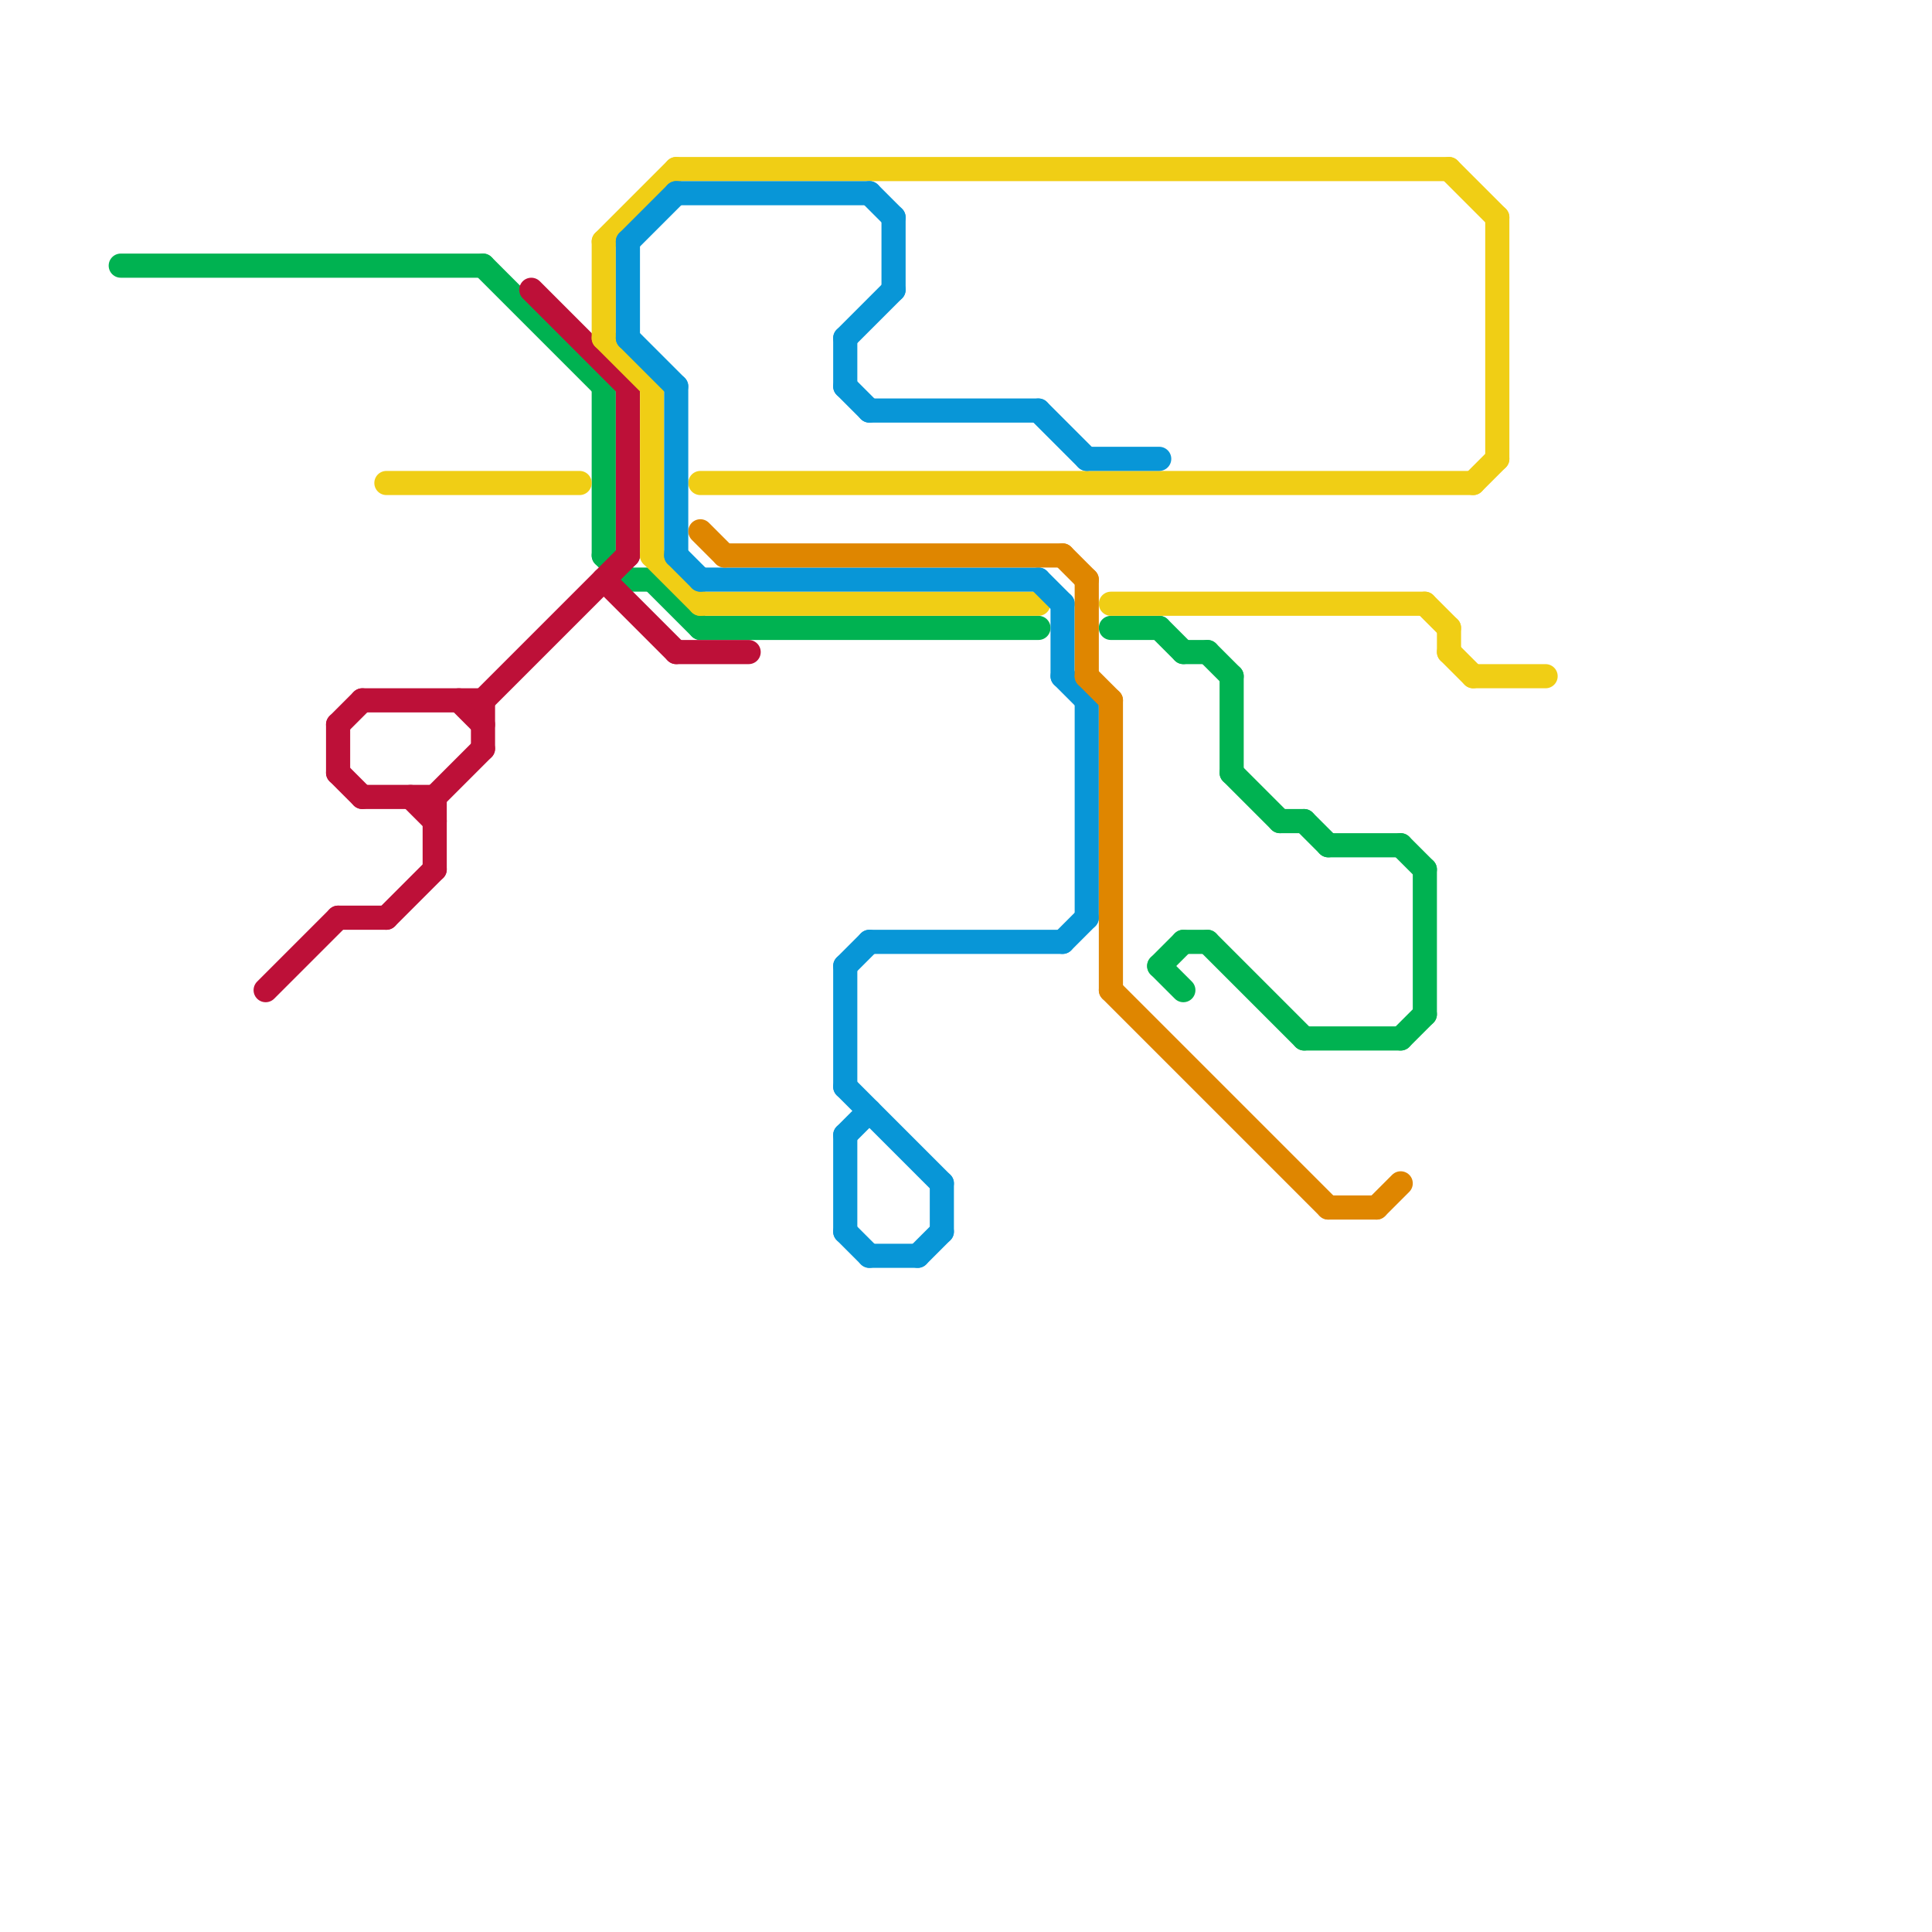 
<svg version="1.1" xmlns="http://www.w3.org/2000/svg" viewBox="0 0 80 80">
<style>text { font: 1px Helvetica; font-weight: 600; white-space: pre; dominant-baseline: central; } line { stroke-width: 1; fill: none; stroke-linecap: round; stroke-linejoin: round; } .c0 { stroke: #00b251 } .c1 { stroke: #bd1038 } .c2 { stroke: #f0ce15 } .c3 { stroke: #0896d7 } .c4 { stroke: #df8600 } .w1 { stroke-width: 1; }</style><defs><g id="ct-xf"><circle r="0.5" fill="#fff" stroke="#000" stroke-width="0.2"/></g><g id="ct"><circle r="0.5" fill="#fff" stroke="#000" stroke-width="0.1"/></g></defs><line class="c0 " x1="51" y1="28" x2="51" y2="32"/><line class="c0 " x1="48" y1="40" x2="49" y2="39"/><line class="c0 " x1="50" y1="27" x2="51" y2="28"/><line class="c0 " x1="25" y1="16" x2="25" y2="23"/><line class="c0 " x1="48" y1="26" x2="49" y2="27"/><line class="c0 " x1="49" y1="27" x2="50" y2="27"/><line class="c0 " x1="53" y1="34" x2="54" y2="34"/><line class="c0 " x1="49" y1="39" x2="50" y2="39"/><line class="c0 " x1="55" y1="35" x2="58" y2="35"/><line class="c0 " x1="54" y1="34" x2="55" y2="35"/><line class="c0 " x1="46" y1="26" x2="48" y2="26"/><line class="c0 " x1="58" y1="35" x2="59" y2="36"/><line class="c0 " x1="59" y1="36" x2="59" y2="42"/><line class="c0 " x1="48" y1="40" x2="49" y2="41"/><line class="c0 " x1="51" y1="32" x2="53" y2="34"/><line class="c0 " x1="5" y1="11" x2="20" y2="11"/><line class="c0 " x1="54" y1="43" x2="58" y2="43"/><line class="c0 " x1="20" y1="11" x2="25" y2="16"/><line class="c0 " x1="29" y1="26" x2="43" y2="26"/><line class="c0 " x1="26" y1="24" x2="27" y2="24"/><line class="c0 " x1="25" y1="23" x2="26" y2="24"/><line class="c0 " x1="58" y1="43" x2="59" y2="42"/><line class="c0 " x1="27" y1="24" x2="29" y2="26"/><line class="c0 " x1="50" y1="39" x2="54" y2="43"/><line class="c1 " x1="25" y1="24" x2="28" y2="27"/><line class="c1 " x1="15" y1="33" x2="18" y2="33"/><line class="c1 " x1="14" y1="32" x2="15" y2="33"/><line class="c1 " x1="26" y1="16" x2="26" y2="23"/><line class="c1 " x1="16" y1="38" x2="18" y2="36"/><line class="c1 " x1="17" y1="33" x2="18" y2="34"/><line class="c1 " x1="19" y1="29" x2="20" y2="30"/><line class="c1 " x1="14" y1="30" x2="15" y2="29"/><line class="c1 " x1="14" y1="30" x2="14" y2="32"/><line class="c1 " x1="18" y1="33" x2="18" y2="36"/><line class="c1 " x1="18" y1="33" x2="20" y2="31"/><line class="c1 " x1="15" y1="29" x2="20" y2="29"/><line class="c1 " x1="28" y1="27" x2="31" y2="27"/><line class="c1 " x1="11" y1="41" x2="14" y2="38"/><line class="c1 " x1="20" y1="29" x2="20" y2="31"/><line class="c1 " x1="20" y1="29" x2="26" y2="23"/><line class="c1 " x1="22" y1="12" x2="26" y2="16"/><line class="c1 " x1="14" y1="38" x2="16" y2="38"/><line class="c2 " x1="60" y1="26" x2="60" y2="27"/><line class="c2 " x1="27" y1="23" x2="29" y2="25"/><line class="c2 " x1="61" y1="20" x2="62" y2="19"/><line class="c2 " x1="60" y1="27" x2="61" y2="28"/><line class="c2 " x1="61" y1="28" x2="64" y2="28"/><line class="c2 " x1="16" y1="20" x2="24" y2="20"/><line class="c2 " x1="29" y1="20" x2="61" y2="20"/><line class="c2 " x1="25" y1="10" x2="25" y2="14"/><line class="c2 " x1="25" y1="10" x2="28" y2="7"/><line class="c2 " x1="60" y1="7" x2="62" y2="9"/><line class="c2 " x1="29" y1="25" x2="43" y2="25"/><line class="c2 " x1="62" y1="9" x2="62" y2="19"/><line class="c2 " x1="59" y1="25" x2="60" y2="26"/><line class="c2 " x1="46" y1="25" x2="59" y2="25"/><line class="c2 " x1="27" y1="16" x2="27" y2="23"/><line class="c2 " x1="28" y1="7" x2="60" y2="7"/><line class="c2 " x1="25" y1="14" x2="27" y2="16"/><line class="c3 " x1="36" y1="8" x2="37" y2="9"/><line class="c3 " x1="35" y1="14" x2="37" y2="12"/><line class="c3 " x1="35" y1="40" x2="35" y2="45"/><line class="c3 " x1="38" y1="52" x2="39" y2="51"/><line class="c3 " x1="35" y1="47" x2="35" y2="51"/><line class="c3 " x1="35" y1="51" x2="36" y2="52"/><line class="c3 " x1="35" y1="45" x2="39" y2="49"/><line class="c3 " x1="35" y1="47" x2="36" y2="46"/><line class="c3 " x1="28" y1="8" x2="36" y2="8"/><line class="c3 " x1="44" y1="39" x2="45" y2="38"/><line class="c3 " x1="45" y1="29" x2="45" y2="38"/><line class="c3 " x1="26" y1="10" x2="26" y2="14"/><line class="c3 " x1="43" y1="24" x2="44" y2="25"/><line class="c3 " x1="36" y1="39" x2="44" y2="39"/><line class="c3 " x1="28" y1="23" x2="29" y2="24"/><line class="c3 " x1="35" y1="40" x2="36" y2="39"/><line class="c3 " x1="29" y1="24" x2="43" y2="24"/><line class="c3 " x1="35" y1="14" x2="35" y2="16"/><line class="c3 " x1="26" y1="10" x2="28" y2="8"/><line class="c3 " x1="44" y1="25" x2="44" y2="28"/><line class="c3 " x1="39" y1="49" x2="39" y2="51"/><line class="c3 " x1="28" y1="16" x2="28" y2="23"/><line class="c3 " x1="35" y1="16" x2="36" y2="17"/><line class="c3 " x1="37" y1="9" x2="37" y2="12"/><line class="c3 " x1="44" y1="28" x2="45" y2="29"/><line class="c3 " x1="36" y1="52" x2="38" y2="52"/><line class="c3 " x1="26" y1="14" x2="28" y2="16"/><line class="c3 " x1="43" y1="17" x2="45" y2="19"/><line class="c3 " x1="45" y1="19" x2="48" y2="19"/><line class="c3 " x1="36" y1="17" x2="43" y2="17"/><line class="c4 " x1="44" y1="23" x2="45" y2="24"/><line class="c4 " x1="46" y1="29" x2="46" y2="41"/><line class="c4 " x1="55" y1="50" x2="57" y2="50"/><line class="c4 " x1="45" y1="28" x2="46" y2="29"/><line class="c4 " x1="29" y1="22" x2="30" y2="23"/><line class="c4 " x1="30" y1="23" x2="44" y2="23"/><line class="c4 " x1="57" y1="50" x2="58" y2="49"/><line class="c4 " x1="45" y1="24" x2="45" y2="28"/><line class="c4 " x1="46" y1="41" x2="55" y2="50"/>
</svg>
